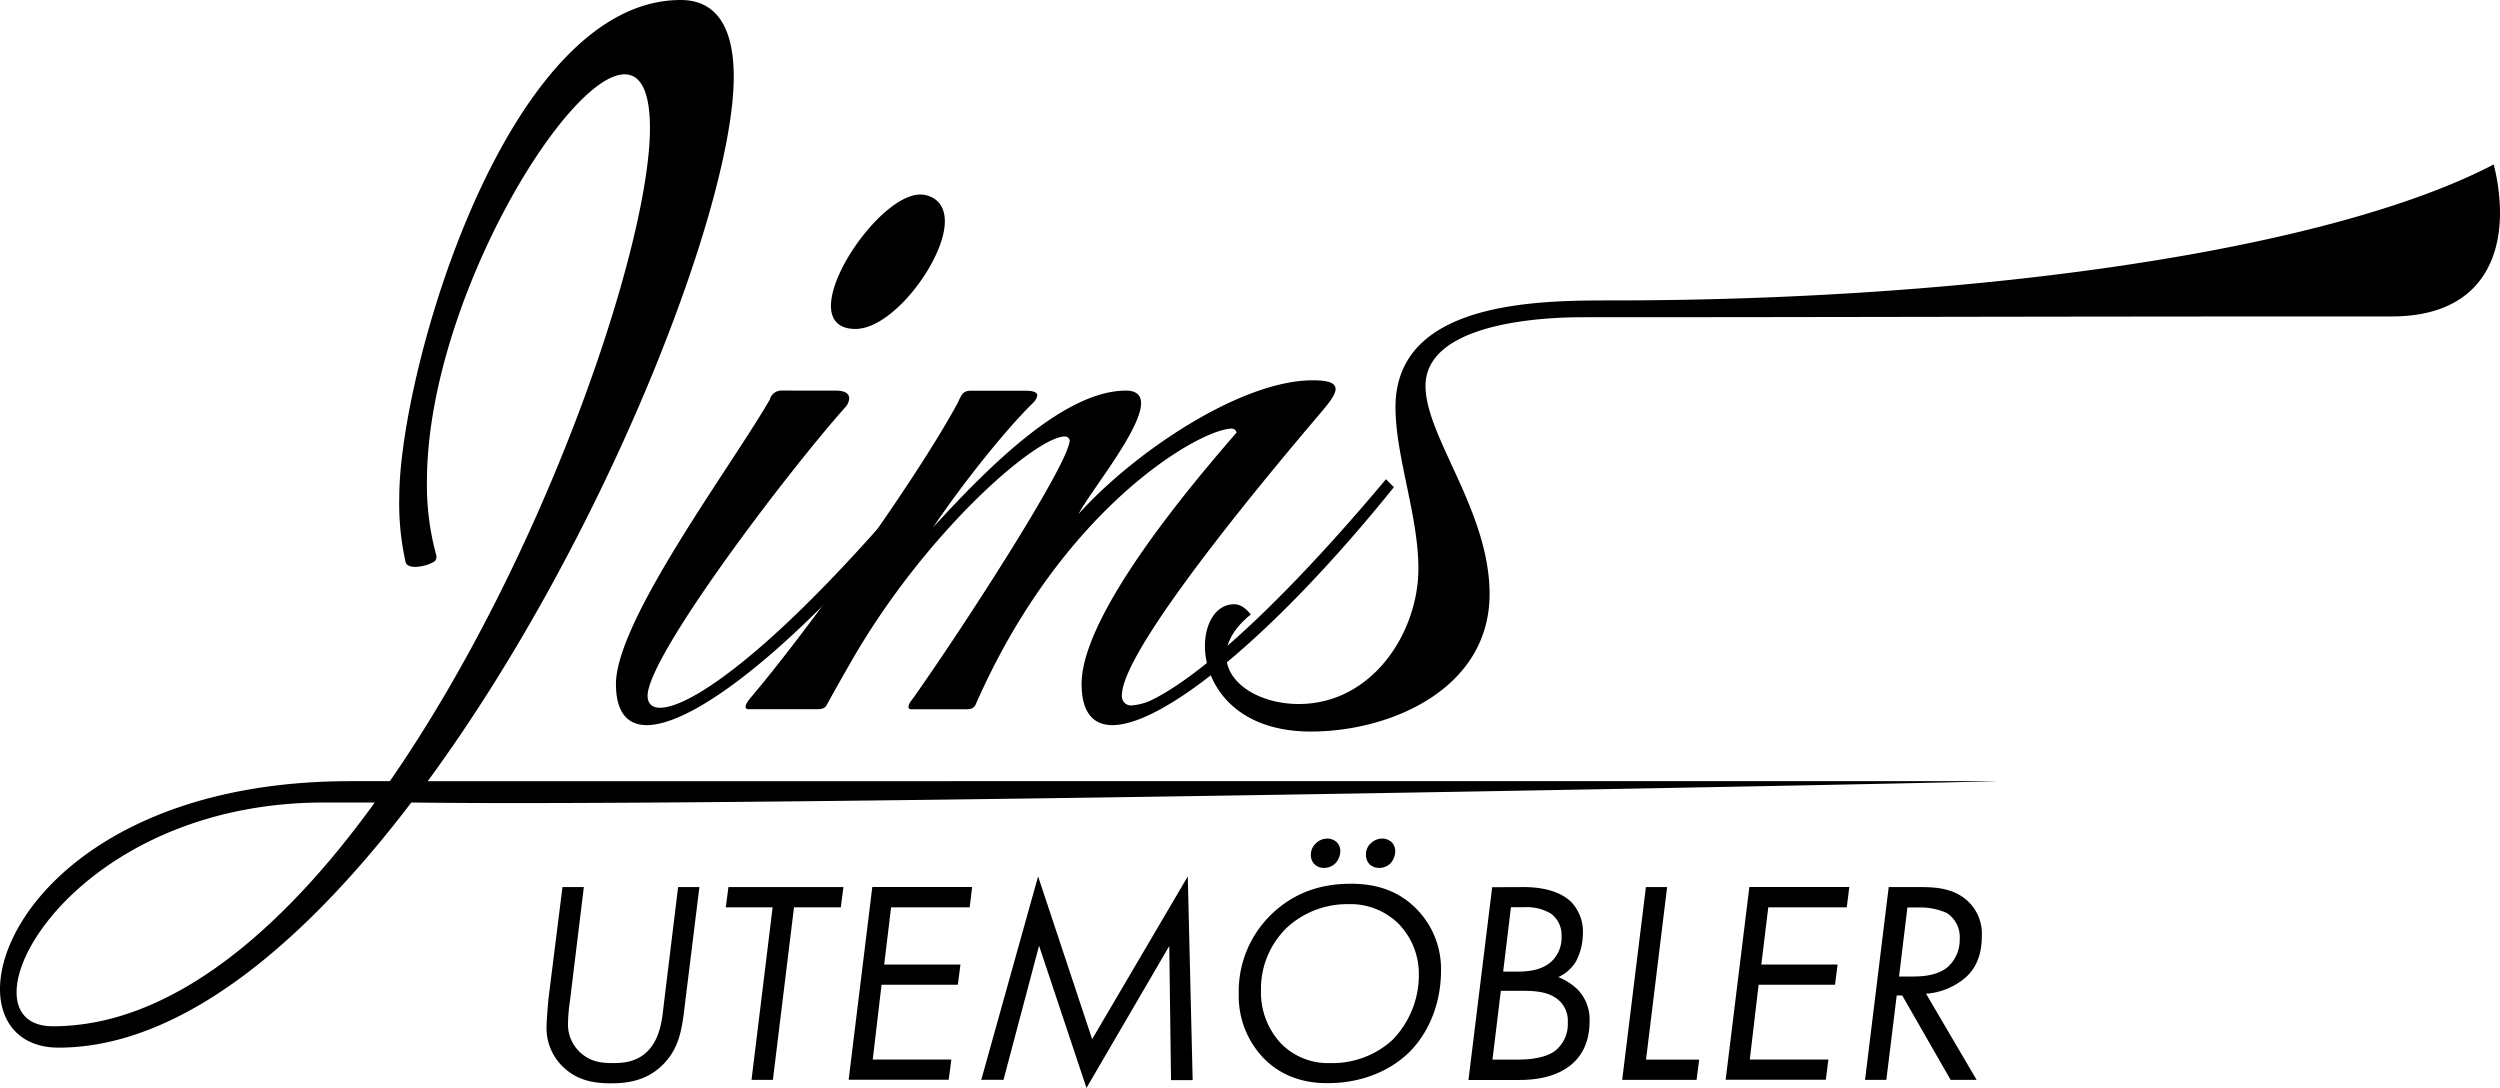 <svg xmlns="http://www.w3.org/2000/svg" viewBox="0 0 568.35 247.33"><g id="ae2fd2c1-b8fe-4989-b0e5-b9e34ecbfa7a" data-name="Lager 2"><g id="f4f75e23-9721-420b-9798-e368719aeb63" data-name="Lager 1"><path d="M142,16.9c-13.3,0-44.94,52.3-44.94,92.57a60.11,60.11,0,0,0,2.16,16.89v.36a1.22,1.22,0,0,1-.72,1.08,9.3,9.3,0,0,1-4.13,1.08c-1.08,0-2-.36-2.16-1.08a61.08,61.08,0,0,1-1.44-14.74C90.77,84.66,115,0,154.76,0c8.27,0,12.05,6.47,12.05,17.44,0,29.47-29.48,105.51-69.57,160.15H453.51c9.16,0-280.59,5.93-360,4.85C69,214.62,41,238.17,13.3,238.17c-8.63,0-13.3-5.58-13.3-13.3,0-17.8,24.45-47.28,79.63-47.28h9c35.23-50.87,59.13-121.87,59.13-148.47C147.75,20.67,145.6,16.9,142,16.9ZM73.7,182.44c-44.94,0-69.93,28.94-69.93,43.14,0,4.68,2.7,7.73,8.27,7.73,26.61,0,52-21.57,73.16-50.87Z"></path><path d="M190,88.8c2.16,0,3.06.71,3.06,1.79a3.28,3.28,0,0,1-.9,2c-13.3,14.92-44.94,56.62-44.94,65.61,0,1.62.9,2.7,2.88,2.7,6.83,0,26.42-12.95,59.13-51.95l1.8,1.8c-26.6,33.07-52.13,54.1-64,54.1-4.49,0-7-3.06-7-9.35,0-14.56,26.6-50,35-64.71a2.7,2.7,0,0,1,2.7-2ZM214.8,50.33c0,8.63-11.69,24.45-20.32,24.45-3.95,0-5.57-2.16-5.57-5.22,0-8.81,12.59-25.34,20.31-25.34C210.84,44.22,214.8,45.12,214.8,50.33Z"></path><path d="M243.19,100.12a1.12,1.12,0,0,0-1.07-.9c-6.66,0-31.82,21.93-48.54,51.05-4.13,7.19-5.57,9.89-5.57,9.89-.36.72-.9,1.07-2.16,1.07H170.22c-.18,0-.72,0-.72-.53,0-.36.18-.9,1.08-2,12.4-14.56,37.38-49.07,47.09-67,.9-1.8,1.08-2.87,3.06-2.87h12.4c1.8,0,2.69.36,2.69,1.07a3,3,0,0,1-.89,1.62c-5.58,5.39-15.28,17.26-22.83,28.4C225.58,105.15,242.29,88.8,256,88.8c2.33,0,3.41,1.07,3.41,2.87,0,6.11-11.86,20.49-14.2,25.17,12.58-14,36.85-30.38,53.21-30.38,3.95,0,5.21.72,5.21,2,0,1.43-2,3.77-4,6.11-12.22,14.38-44.57,53.2-44.57,63.45a2.08,2.08,0,0,0,2.33,2.34,12.61,12.61,0,0,0,4.14-1.08c9.52-4.5,27.32-19.06,53.56-50.33l1.8,1.8c-26.6,33.07-52.13,54.1-64,54.1-4.49,0-7-3.06-7-9.35,0-16.53,27.32-48,35.23-57.16a1.13,1.13,0,0,0-1.08-.9c-7,0-38.46,17.62-58.24,62.74-.36.72-.89,1.07-2.15,1.07H207.24c-.18,0-.71,0-.71-.53,0-.36.18-.9,1.07-2C218.93,142.72,243,105.51,243.19,100.12Z"></path><path d="M322.46,129.24c0-12-5.21-25.53-5.21-36.67C317.25,68.3,350,68.3,366.5,68.3c82.86,0,162.85-11.32,200.42-30.91a45.79,45.79,0,0,1,1.43,11c0,12.4-6.29,23.55-24.62,23.55-91.13,0-121.69.18-184.06.18-10.25,0-35.59,1.62-35.59,15.64,0,11.5,14.56,28.4,14.56,47.27,0,21.57-22.47,31.28-40.63,31.28-17.43,0-24.08-11-24.08-19.42,0-5.21,2.51-9.52,6.65-9.52,1.26,0,2.51.72,3.77,2.33-4,3.24-5.57,6.48-5.57,9.35,0,6.29,7.55,11,16.54,11C312,160,322.46,143.8,322.46,129.24Z"></path><path d="M129.59,227.42a39.3,39.3,0,0,0-.46,5.26,8.61,8.61,0,0,0,2.83,6.63c2.3,2.1,4.79,2.37,7.36,2.37,2.16,0,5.65-.13,8.27-3.09s3-7.36,3.29-10.05l3.28-26.87H159l-3.48,28.18c-.59,4.8-1.38,8.94-5.12,12.48s-8.15,3.95-11.63,3.95c-4.07,0-7.68-.79-10.71-3.68a12.19,12.19,0,0,1-3.81-9.07c0-1.38.33-5.45.46-6.63l3.16-25.23h4.86Z"></path><path d="M180.51,206.27l-4.8,39.22h-4.86l4.8-39.22H165l.6-4.6h26.14l-.59,4.6Z"></path><path d="M220.45,206.27H202.58l-1.57,13h17.34l-.59,4.6H200.41l-2,17h17.87l-.6,4.6H192.93l5.38-43.82H221Z"></path><path d="M223.08,245.49,236,199.24l12.29,37,21.74-37,1.11,46.31h-4.92l-.4-30.48L247,247.33,236.22,215l-8.08,30.48Z"></path><path d="M287.27,240.56A20.29,20.29,0,0,1,281.62,226a24.32,24.32,0,0,1,7.48-18.19c4.8-4.6,10.71-6.9,18-6.9,4.8,0,10.18,1.05,14.72,5.52a19.44,19.44,0,0,1,5.78,14.32c0,6.76-2.43,13.79-7.36,18.59-3.81,3.68-10.05,6.9-18.39,6.9C297.05,246.28,291.6,245,287.27,240.56Zm5.45-29.82a19.35,19.35,0,0,0-6.05,14.38,17,17,0,0,0,4.54,12.09,14.93,14.93,0,0,0,11.16,4.47,20.21,20.21,0,0,0,14.19-5.26,21.08,21.08,0,0,0,6-14.71,16.35,16.35,0,0,0-4.6-11.69,15.52,15.52,0,0,0-11.36-4.47A20.26,20.26,0,0,0,292.72,210.74ZM299,191.88a3.79,3.79,0,0,1,2.76-1.24,3.2,3.2,0,0,1,2.1.79,2.81,2.81,0,0,1,.85,2,4.21,4.21,0,0,1-1.05,2.76,3.62,3.62,0,0,1-2.63,1.12,3.09,3.09,0,0,1-2.23-.86,3,3,0,0,1-.79-2.1A3.48,3.48,0,0,1,299,191.88Zm12.48,0a3.79,3.79,0,0,1,2.76-1.24,3.2,3.2,0,0,1,2.1.79,2.81,2.81,0,0,1,.85,2,4.21,4.21,0,0,1-1,2.76,3.61,3.61,0,0,1-2.62,1.12,3.1,3.1,0,0,1-2.24-.86,3,3,0,0,1-.79-2.1A3.48,3.48,0,0,1,311.44,191.88Z"></path><path d="M346.39,201.67c5.91,0,9.26,1.78,10.9,3.48a9.75,9.75,0,0,1,2.57,7,14,14,0,0,1-1.51,6.3,9.05,9.05,0,0,1-4.08,3.68,13.76,13.76,0,0,1,4.4,2.83,9.79,9.79,0,0,1,2.7,7.29c0,4.66-1.78,7.75-4,9.65-3.81,3.29-9.13,3.62-12.09,3.62H333.84l5.39-43.82Zm-7.09,39.22h5.91c2.76,0,6.24-.46,8.21-1.91a7.7,7.7,0,0,0,3-6.5,6.22,6.22,0,0,0-3.22-5.91c-2-1.18-4.66-1.32-7.09-1.32H341.2Zm2.43-20h3.15c2.43,0,5.52-.26,7.75-2.23a7.4,7.4,0,0,0,2.37-5.85,6,6,0,0,0-2.43-5.12,10.65,10.65,0,0,0-5.85-1.45H343.5Z"></path><path d="M379,201.67l-4.79,39.22h12.08l-.59,4.6H368.79l5.39-43.82Z"></path><path d="M419.84,206.27H402l-1.58,13h17.34l-.59,4.6H399.8l-2,17h17.87l-.59,4.6H392.31l5.39-43.82h22.73Z"></path><path d="M436.39,201.67c3.62,0,7.75.2,11,3.22a10.08,10.08,0,0,1,3.16,7.82c0,3.48-.79,6.76-3.49,9.33a15.39,15.39,0,0,1-9.19,3.87l11.49,19.58h-5.91l-11-19.18H431.2l-2.36,19.18H424l5.38-43.82ZM431.73,222h3.09c2,0,5.71-.13,8.14-2.3a8.35,8.35,0,0,0,2.56-6.24,6.51,6.51,0,0,0-2.95-5.91,14.79,14.79,0,0,0-6.18-1.25h-2.76Z"></path></g></g></svg>